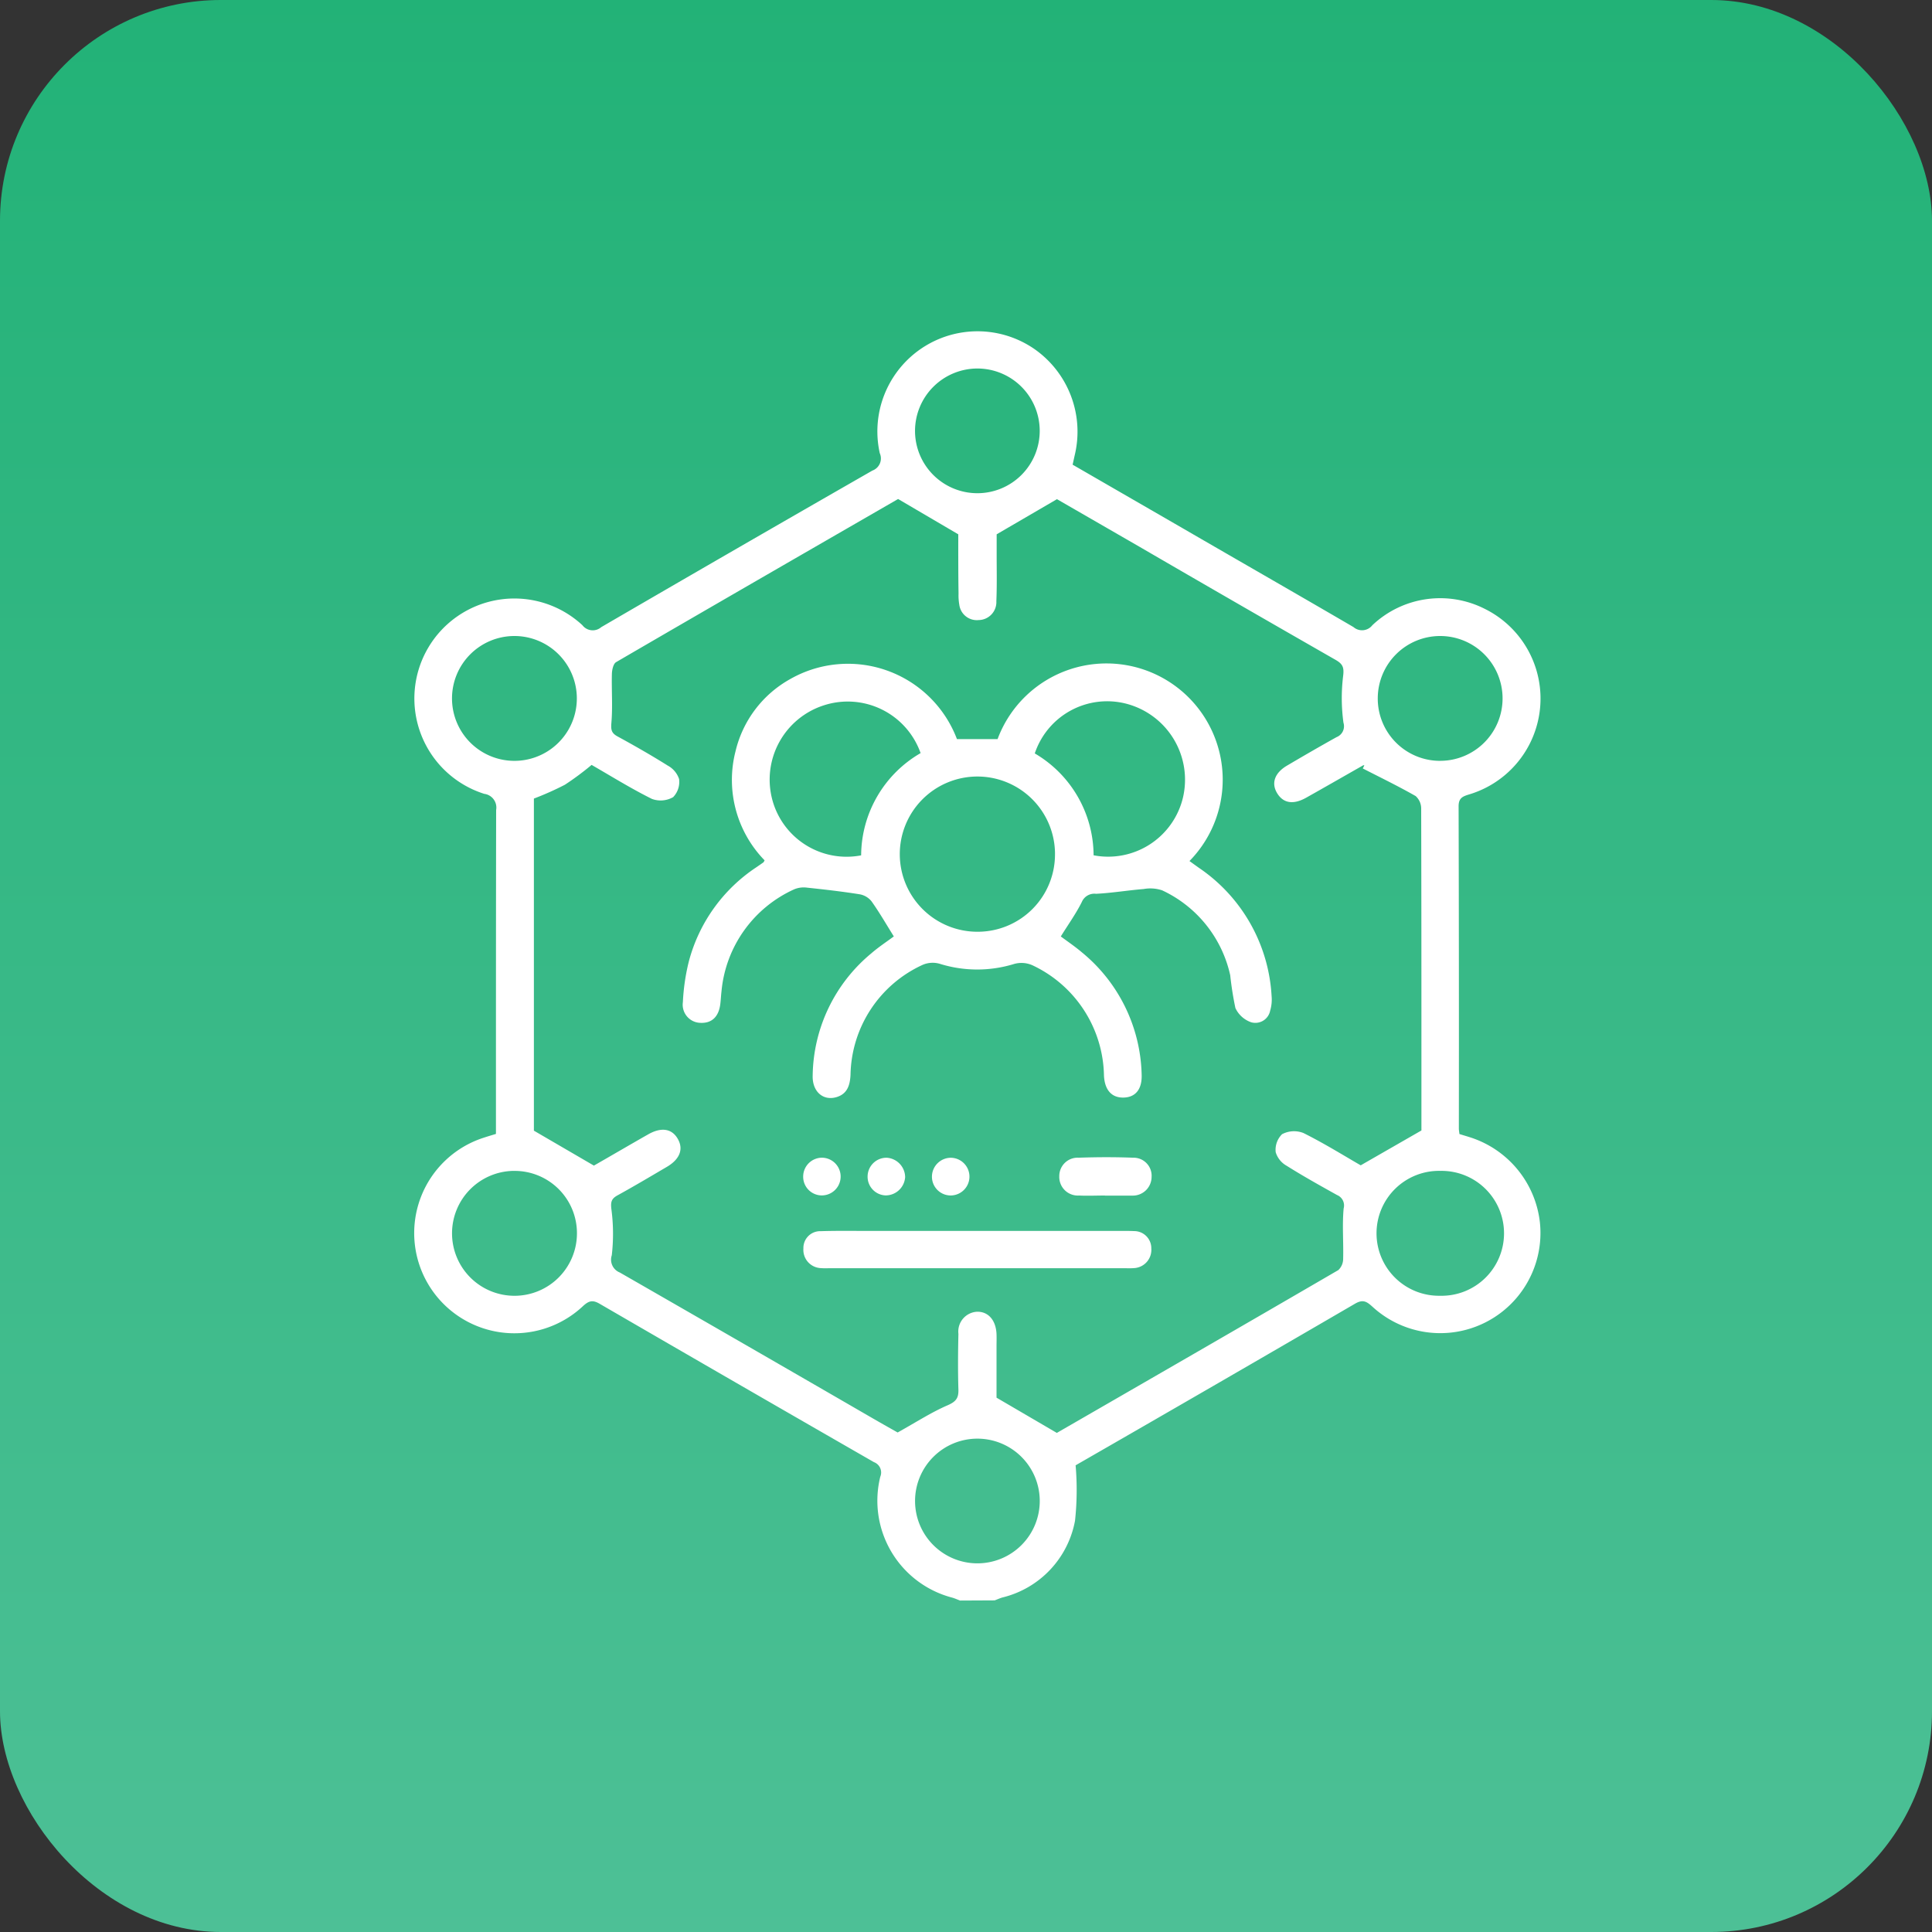 <svg xmlns="http://www.w3.org/2000/svg" xmlns:xlink="http://www.w3.org/1999/xlink" width="70" height="70" viewBox="0 0 70 70"><rect x="0" y="0" width="70" height="70" fill="#333333" stroke="none"/><defs><linearGradient id="a" x1="0.5" x2="0.5" y2="1" gradientUnits="objectBoundingBox"><stop offset="0" stop-color="#22b277"/><stop offset="1" stop-color="#4dc096"/></linearGradient></defs><g transform="translate(-879 -1699.033)"><rect width="70" height="70" rx="8" transform="translate(879 1699.033)" fill="url(#a)"/><g transform="translate(894.001 1711.033)"><path d="M147.687,308.275c-.095-.036-.187-.079-.284-.106a3.629,3.629,0,0,1-2.606-4.379.4.4,0,0,0-.23-.53q-4.976-2.859-9.94-5.739c-.263-.153-.4-.1-.607.091a3.63,3.63,0,1,1-3.59-6.107c.14-.046.282-.088.442-.137v-.422c0-3.772,0-7.543.007-11.315a.5.5,0,0,0-.429-.584,3.623,3.623,0,1,1,3.555-6.11.471.471,0,0,0,.683.069q4.9-2.851,9.823-5.672a.467.467,0,0,0,.268-.629,3.628,3.628,0,0,1,5.6-3.777,3.652,3.652,0,0,1,1.479,3.78c-.03.129-.057.258-.092.412l3.968,2.292c2.07,1.2,4.143,2.387,6.208,3.592a.473.473,0,0,0,.683-.066,3.573,3.573,0,0,1,4.08-.591,3.625,3.625,0,0,1-.568,6.719c-.237.073-.387.129-.386.432q.016,5.837.009,11.674c0,.059.012.118.021.2.137.043.279.084.42.13a3.667,3.667,0,0,1,2.494,3.059,3.63,3.63,0,0,1-6.054,3.078c-.209-.19-.346-.292-.64-.121q-5.037,2.932-10.09,5.836c-.038.022-.071.055-.036.028a10.375,10.375,0,0,1-.022,2,3.521,3.521,0,0,1-2.628,2.781c-.1.029-.189.071-.284.106Zm-.064-38.632-2.18-1.279c-3.34,1.927-6.784,3.912-10.218,5.911-.1.059-.148.278-.152.425-.015.591.032,1.186-.018,1.773-.021.251,0,.371.22.492.617.336,1.227.685,1.822,1.058a.865.865,0,0,1,.41.485.792.792,0,0,1-.215.658.912.912,0,0,1-.769.064c-.759-.377-1.481-.827-2.185-1.232a10.3,10.3,0,0,1-.97.72,10.975,10.975,0,0,1-1.121.5v12.032l2.174,1.266c.6-.343,1.28-.741,1.967-1.132.485-.276.874-.206,1.083.183.2.366.054.724-.405.994-.593.348-1.184.7-1.786,1.031-.217.119-.256.23-.227.489a6.8,6.8,0,0,1,.016,1.684.5.5,0,0,0,.29.624q4.588,2.634,9.167,5.285c.345.2.693.394.9.512.669-.372,1.218-.73,1.811-.986.3-.131.4-.257.391-.568-.021-.673-.015-1.347,0-2.021a.718.718,0,0,1,.671-.8c.409-.012.689.305.71.811.006.149,0,.3,0,.449,0,.657,0,1.314,0,1.853l2.185,1.277c3.342-1.928,6.773-3.905,10.2-5.9a.563.563,0,0,0,.174-.417c.016-.605-.038-1.215.018-1.816a.408.408,0,0,0-.24-.486c-.613-.342-1.228-.684-1.822-1.058a.843.843,0,0,1-.4-.493.792.792,0,0,1,.231-.653.93.93,0,0,1,.773-.043c.756.377,1.477.826,2.076,1.171l2.2-1.263V289.6c0-3.338,0-6.676-.009-10.014a.607.607,0,0,0-.2-.459c-.625-.357-1.274-.671-1.915-1l.056-.113c-.015,0-.033-.008-.044,0-.689.391-1.375.786-2.065,1.173-.469.263-.832.2-1.053-.168s-.081-.739.368-1c.592-.349,1.188-.694,1.788-1.028a.423.423,0,0,0,.249-.521,6.588,6.588,0,0,1-.013-1.684c.041-.315-.008-.442-.269-.592q-3.561-2.038-7.109-4.1l-2.989-1.724-2.185,1.273c0,.182,0,.451,0,.72,0,.569.013,1.138-.011,1.706a.651.651,0,0,1-.643.681.639.639,0,0,1-.7-.559,1.928,1.928,0,0,1-.027-.4C147.621,271.038,147.623,270.291,147.623,269.643Zm2.952,34.994a2.259,2.259,0,1,0-2.271,2.29A2.26,2.26,0,0,0,150.575,304.637ZM146.056,265.9a2.259,2.259,0,1,0,2.251-2.264A2.263,2.263,0,0,0,146.056,265.9Zm19.041,11.95a2.261,2.261,0,1,0-2.275-2.271A2.257,2.257,0,0,0,165.1,277.851Zm-33.571,14.857a2.263,2.263,0,1,0,2.281,2.264A2.256,2.256,0,0,0,131.527,292.708Zm33.569,0a2.263,2.263,0,1,0-.016,4.525,2.263,2.263,0,1,0,.016-4.525Zm-33.539-14.856a2.261,2.261,0,1,0-.029-4.523,2.261,2.261,0,1,0,.029,4.523Z" transform="translate(-127.904 -262.284)" fill="#fff"/><path d="M216.752,372.581c-.279-.446-.524-.873-.808-1.272a.711.711,0,0,0-.429-.254c-.629-.1-1.262-.173-1.9-.24a.9.9,0,0,0-.465.056,4.508,4.508,0,0,0-2.641,3.691c-.02.163-.025.329-.047.491-.061.443-.308.673-.7.66a.658.658,0,0,1-.653-.751,7.573,7.573,0,0,1,.212-1.459,5.891,5.891,0,0,1,2.45-3.427c.086-.059.172-.118.257-.179.011-.008.015-.025.042-.072a4.175,4.175,0,0,1-1.053-3.954,4.066,4.066,0,0,1,1.974-2.61,4.223,4.223,0,0,1,6.048,2.171h1.472a4.211,4.211,0,1,1,6.953,4.418c.119.086.235.17.352.253a6.011,6.011,0,0,1,2.623,4.637,1.4,1.4,0,0,1-.051.528.547.547,0,0,1-.688.424.986.986,0,0,1-.572-.516,11.9,11.9,0,0,1-.188-1.189,4.448,4.448,0,0,0-2.465-3.075,1.355,1.355,0,0,0-.67-.048c-.577.047-1.15.144-1.727.173a.492.492,0,0,0-.516.3c-.212.423-.492.813-.76,1.245.231.173.514.363.772.583a5.9,5.9,0,0,1,2.157,4.415c.021.53-.215.828-.649.84s-.689-.27-.716-.793a4.5,4.5,0,0,0-2.591-4,.975.975,0,0,0-.664-.048,4.546,4.546,0,0,1-2.692-.005.917.917,0,0,0-.622.037,4.467,4.467,0,0,0-2.614,3.984c-.019.372-.112.69-.506.808-.491.147-.884-.206-.865-.781a5.844,5.844,0,0,1,2.125-4.428C216.2,372.965,216.49,372.776,216.752,372.581Zm5.84-3a2.812,2.812,0,1,0-2.793,2.831A2.8,2.8,0,0,0,222.591,369.578Zm-4.869-3.639a2.8,2.8,0,0,0-3.511-1.732,2.827,2.827,0,0,0-1.863,3.419,2.786,2.786,0,0,0,3.219,2.015A4.31,4.31,0,0,1,217.723,365.939Zm6.268,3.7a2.787,2.787,0,0,0,3.239-2.1,2.845,2.845,0,0,0-2.051-3.391,2.764,2.764,0,0,0-3.32,1.8A4.3,4.3,0,0,1,223.99,369.641Z" transform="translate(-199.368 -350.653)" fill="#fff"/><path d="M251.761,533.949h5.254c.135,0,.27,0,.4.007a.62.62,0,0,1,.627.631.662.662,0,0,1-.6.708,2.491,2.491,0,0,1-.314.006H246.351a2.5,2.5,0,0,1-.314-.006.661.661,0,0,1-.6-.707.607.607,0,0,1,.626-.629c.553-.018,1.108-.009,1.661-.01Z" transform="translate(-231.329 -501.351)" fill="#fff"/><path d="M324.395,513.1c-.314,0-.629.015-.942,0a.673.673,0,0,1-.715-.7.664.664,0,0,1,.7-.67c.657-.023,1.317-.025,1.974,0a.654.654,0,0,1,.67.7.68.68,0,0,1-.7.673c-.03,0-.06,0-.09,0h-.9Z" transform="translate(-299.359 -481.784)" fill="#fff"/><path d="M246.113,511.858a.683.683,0,1,1-.036,1.366.676.676,0,0,1-.656-.7A.683.683,0,0,1,246.113,511.858Z" transform="translate(-231.321 -481.912)" fill="#fff"/><path d="M266.22,512.563a.709.709,0,0,1-.705.662.677.677,0,0,1-.655-.7.684.684,0,0,1,.694-.665A.713.713,0,0,1,266.22,512.563Z" transform="translate(-248.426 -481.913)" fill="#fff"/><path d="M284.983,511.864a.683.683,0,1,1-.024,1.366.68.68,0,0,1-.664-.694A.687.687,0,0,1,284.983,511.864Z" transform="translate(-265.53 -481.916)" fill="#fff"/></g></g></svg>